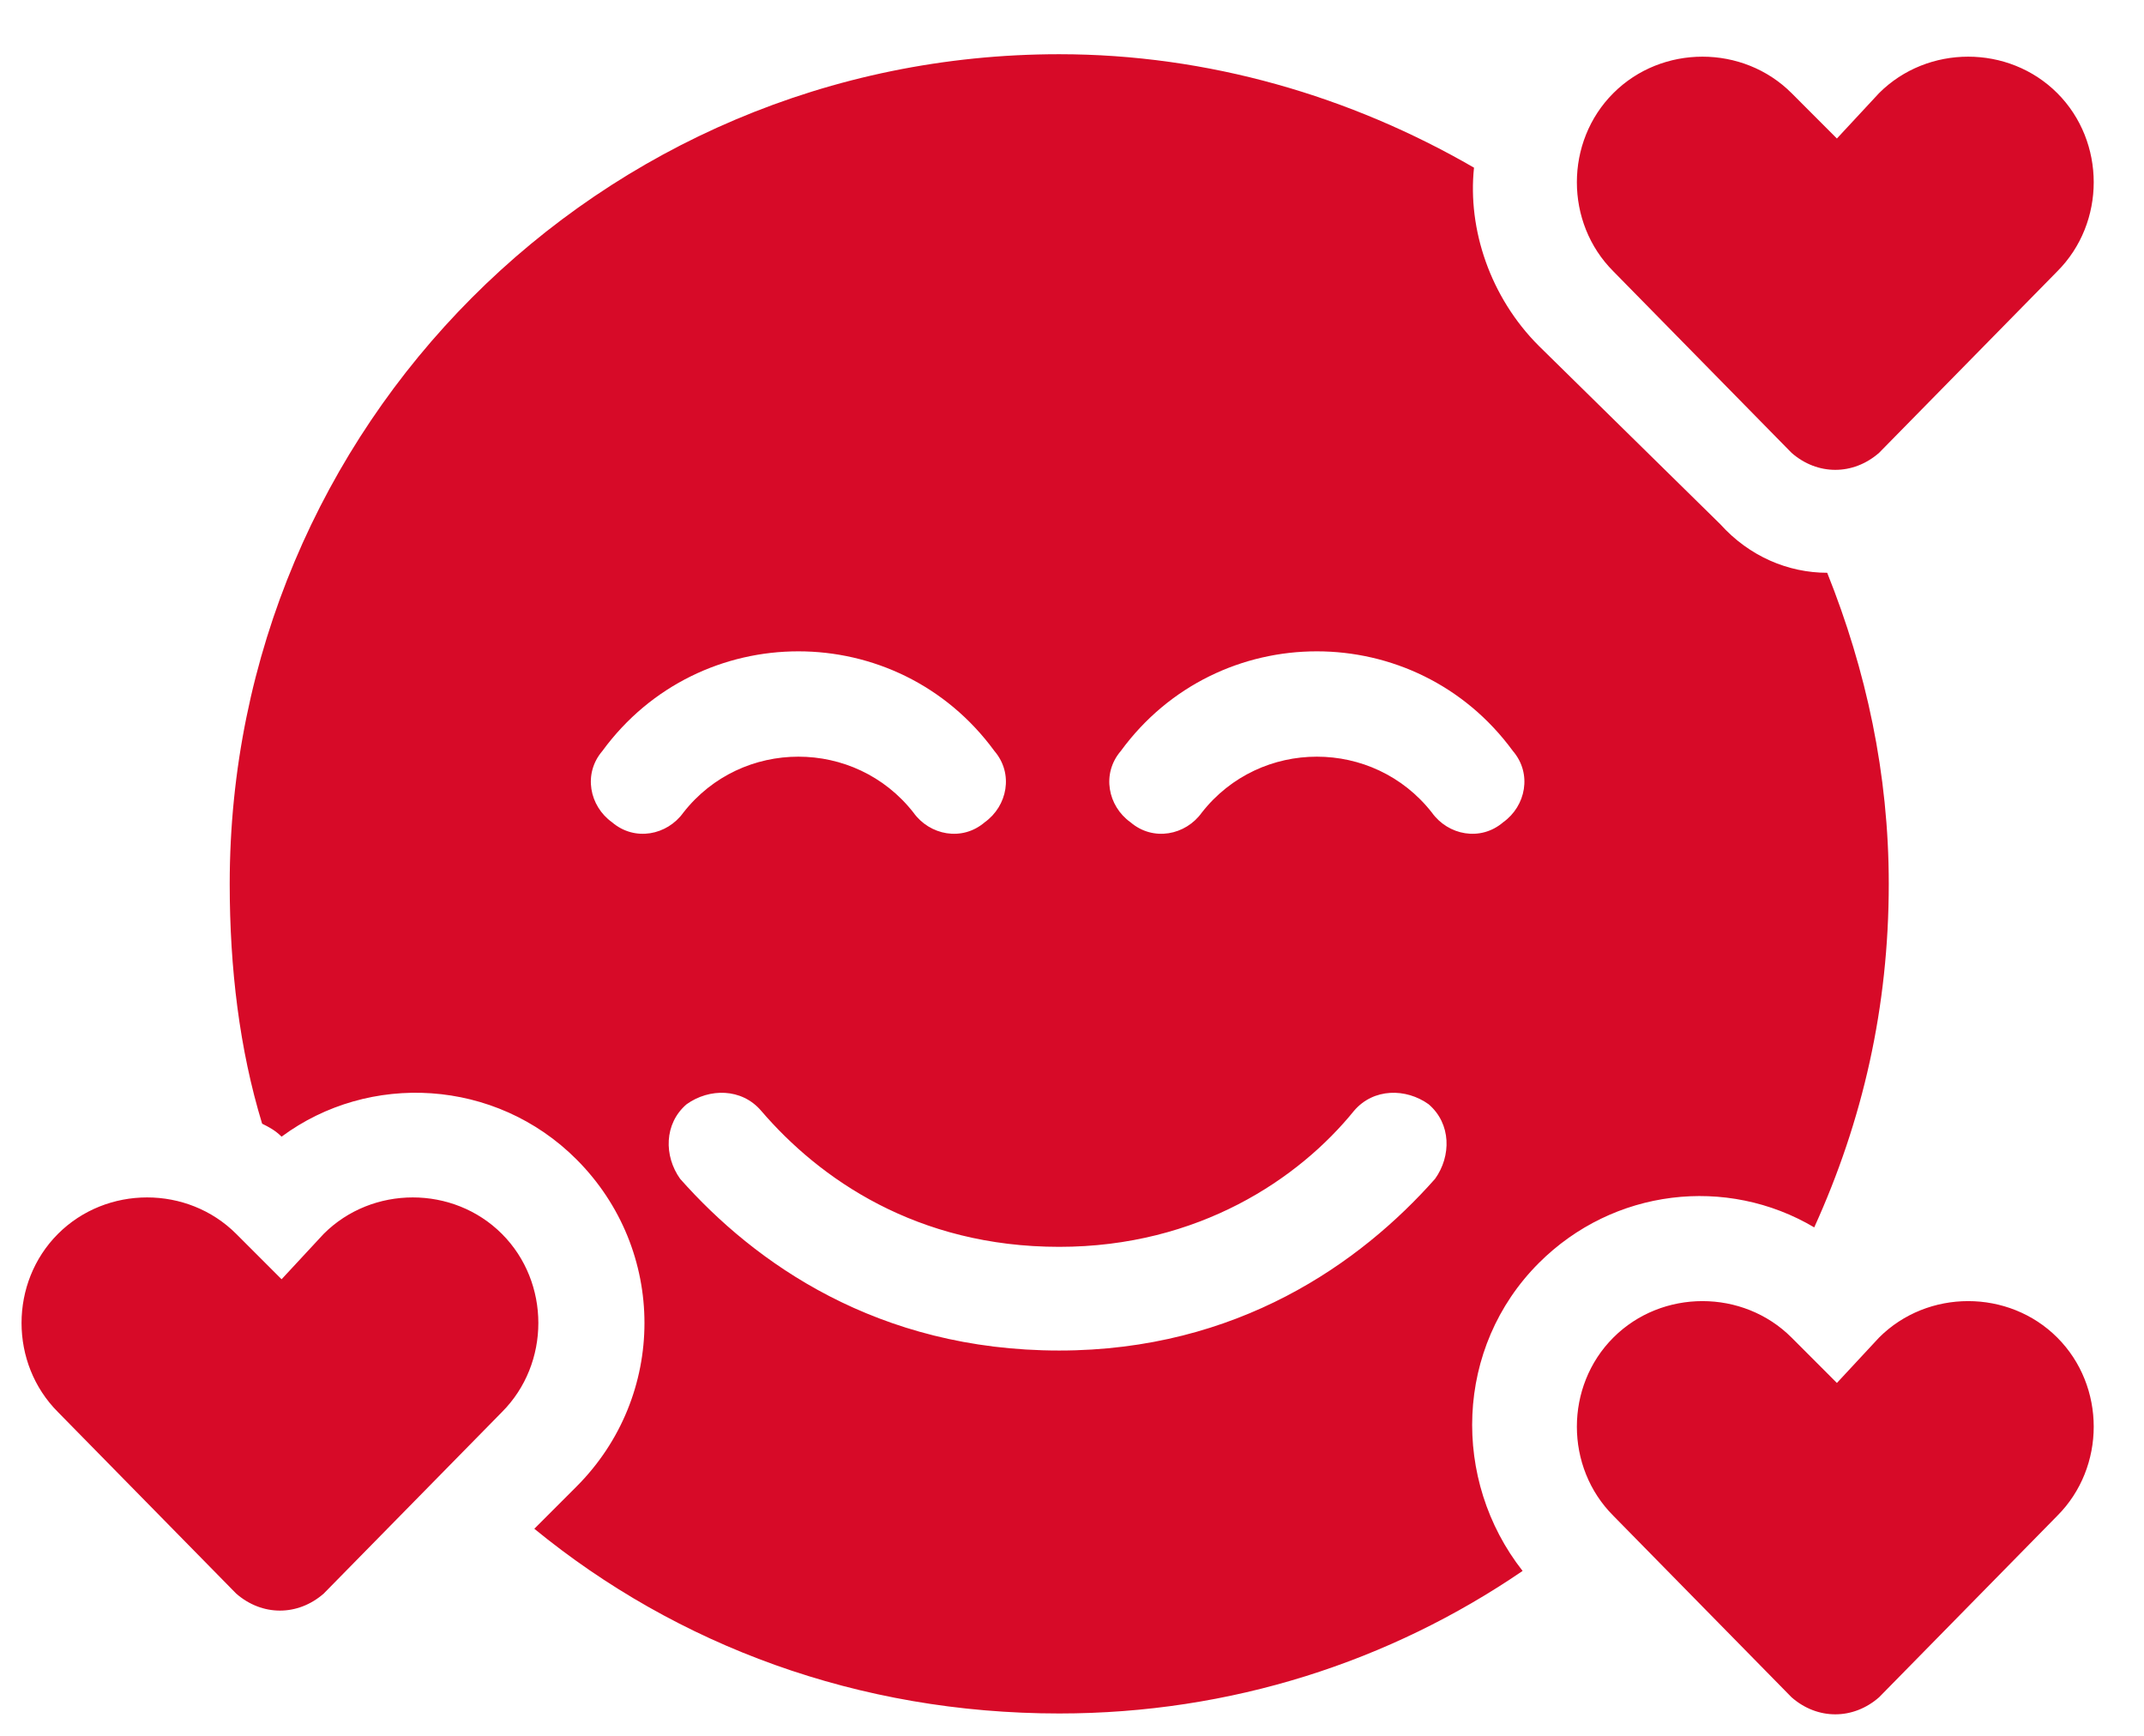 <svg width="42" height="34" viewBox="0 0 42 34" fill="none" xmlns="http://www.w3.org/2000/svg">
    <path d="M28.875 3.284C28.748 4.49 29.192 5.823 30.145 6.775L33.699 10.267C34.27 10.901 35.032 11.219 35.794 11.219C36.556 13.123 37 15.154 37 17.312C37 19.725 36.492 21.946 35.54 24.041C33.826 23.025 31.605 23.279 30.145 24.739C28.494 26.39 28.431 28.992 29.827 30.77C27.225 32.547 24.114 33.562 20.75 33.562C16.814 33.562 13.26 32.23 10.467 29.944L11.292 29.119C13.069 27.342 13.069 24.485 11.292 22.708C9.705 21.121 7.229 20.994 5.516 22.264C5.389 22.137 5.262 22.073 5.135 22.01C4.69 20.55 4.5 18.963 4.5 17.312C4.5 8.362 11.736 1.062 20.75 1.062C23.67 1.062 26.463 1.888 28.875 3.284ZM13.45 21.629C13.006 22.01 13.006 22.645 13.323 23.089C14.783 24.739 17.195 26.453 20.75 26.453C24.241 26.453 26.653 24.739 28.113 23.089C28.431 22.645 28.431 22.01 27.986 21.629C27.542 21.311 26.907 21.311 26.526 21.756C25.447 23.089 23.48 24.422 20.75 24.422C17.957 24.422 16.053 23.089 14.91 21.756C14.529 21.311 13.895 21.311 13.45 21.629ZM13.387 15.916C14.529 14.456 16.751 14.456 17.894 15.916C18.211 16.36 18.846 16.487 19.29 16.106C19.734 15.789 19.861 15.154 19.48 14.71C17.576 12.107 13.704 12.107 11.8 14.71C11.419 15.154 11.546 15.789 11.99 16.106C12.435 16.487 13.069 16.36 13.387 15.916ZM28.05 15.916C28.367 16.36 29.002 16.487 29.446 16.106C29.891 15.789 30.018 15.154 29.637 14.71C27.732 12.107 23.86 12.107 21.956 14.71C21.575 15.154 21.702 15.789 22.146 16.106C22.591 16.487 23.226 16.36 23.543 15.916C24.686 14.456 26.907 14.456 28.05 15.916ZM36.81 1.824C37.762 0.872 39.349 0.872 40.301 1.824C41.253 2.776 41.253 4.363 40.301 5.315L36.81 8.87C36.302 9.314 35.603 9.314 35.096 8.87L31.605 5.315C30.652 4.363 30.652 2.776 31.605 1.824C32.557 0.872 34.144 0.872 35.096 1.824L35.984 2.713L36.81 1.824ZM40.301 26.199C41.253 27.151 41.253 28.738 40.301 29.69L36.81 33.245C36.302 33.69 35.603 33.69 35.096 33.245L31.605 29.69C30.652 28.738 30.652 27.151 31.605 26.199C32.557 25.247 34.144 25.247 35.096 26.199L35.984 27.088L36.81 26.199C37.762 25.247 39.349 25.247 40.301 26.199ZM6.341 24.168C7.293 23.216 8.88 23.216 9.832 24.168C10.784 25.12 10.784 26.707 9.832 27.659L6.341 31.214C5.833 31.658 5.135 31.658 4.627 31.214L1.136 27.659C0.184 26.707 0.184 25.12 1.136 24.168C2.088 23.216 3.675 23.216 4.627 24.168L5.516 25.057L6.341 24.168Z" fill="#D70A28"/>
</svg>
